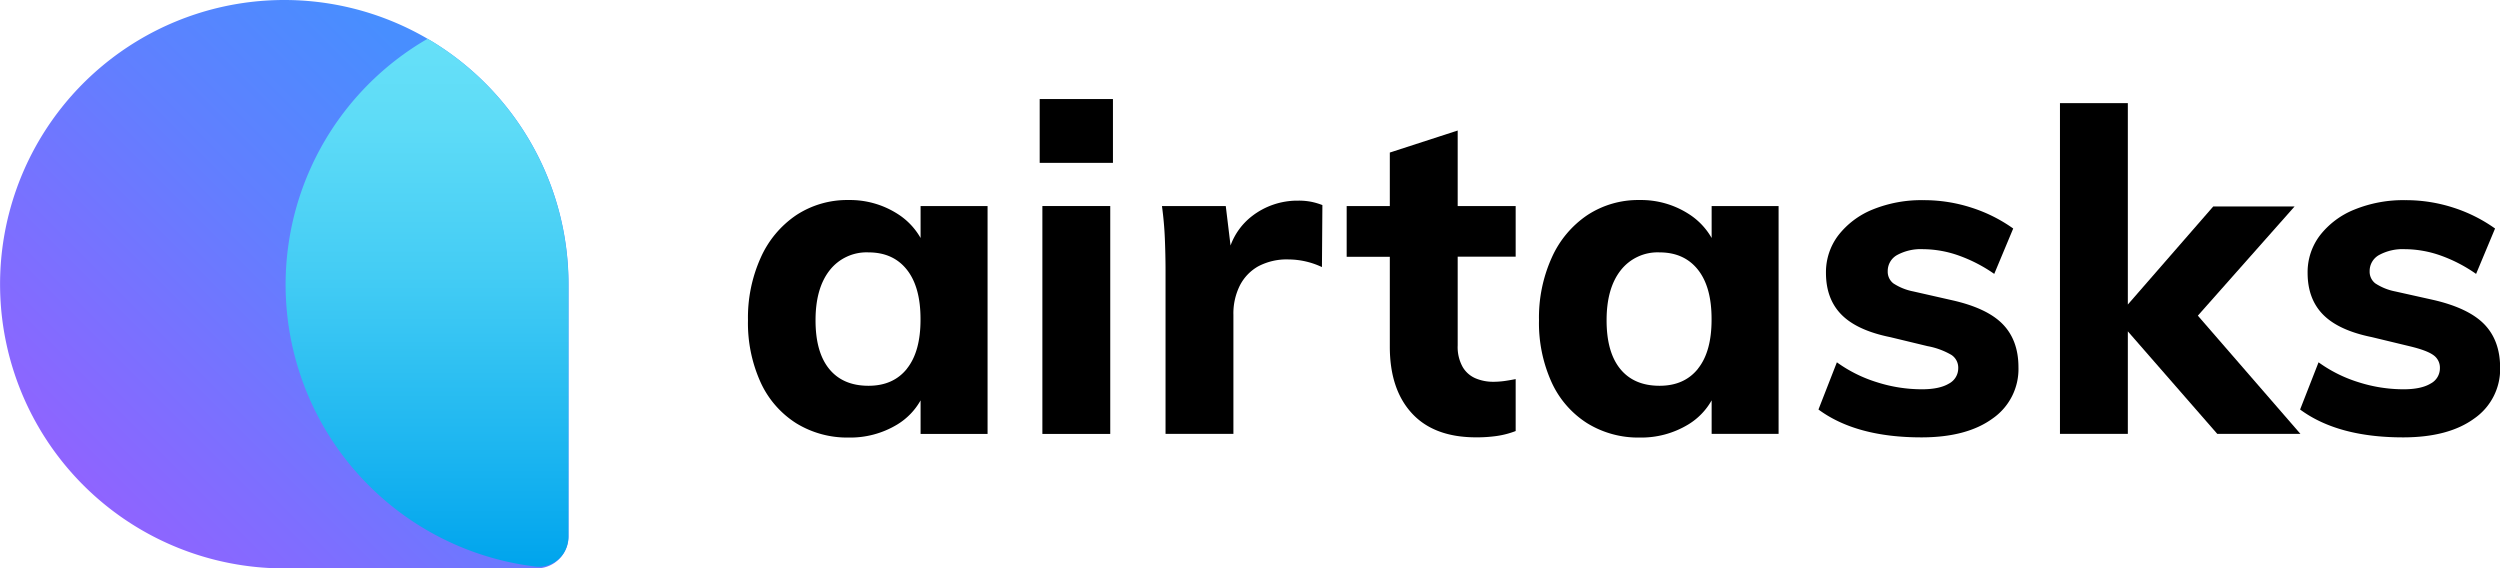<svg id="Layer_1" data-name="Layer 1" xmlns="http://www.w3.org/2000/svg" xmlns:xlink="http://www.w3.org/1999/xlink" viewBox="0 0 733.01 166.66"><defs><style>.cls-1{fill:url(#Безымянный_градиент_4);}.cls-2{fill:url(#Безымянный_градиент_10);}</style><linearGradient id="Безымянный_градиент_4" x1="35.24" y1="153.08" x2="153.08" y2="35.23" gradientUnits="userSpaceOnUse"><stop offset="0" stop-color="#8f64ff"/><stop offset="0.57" stop-color="#617fff"/><stop offset="0.94" stop-color="#488eff"/></linearGradient><linearGradient id="Безымянный_градиент_10" x1="125.2" y1="11.37" x2="125.2" y2="166.15" gradientUnits="userSpaceOnUse"><stop offset="0" stop-color="#66e0f8"/><stop offset="0.17" stop-color="#5ddbf7"/><stop offset="0.45" stop-color="#43ccf4"/><stop offset="0.8" stop-color="#1ab4f0"/><stop offset="0.99" stop-color="#01a5ed"/></linearGradient></defs><title>black</title><path class="cls-1" d="M126.54,12.06l-1.17-.69a83.33,83.33,0,1,0-42,155.29h73.94a9.94,9.94,0,0,0,2.27-.28,9.4,9.4,0,0,0,7.12-9.11V83.33A83.3,83.3,0,0,0,126.54,12.06Z"/><path class="cls-2" d="M126.54,12.06l-1.17-.69a83.25,83.25,0,0,0,31.42,154.72,8.7,8.7,0,0,0,8.54-4,9.36,9.36,0,0,0,1.33-4.81V83.33A83.3,83.3,0,0,0,126.54,12.06Z"/><path d="M269.92,69.78a20.1,20.1,0,0,0-6.85-7.13,25.87,25.87,0,0,0-14.24-4,27.18,27.18,0,0,0-15.35,4.42A29.49,29.49,0,0,0,223.07,75.5a42.7,42.7,0,0,0-3.76,18.38A42,42,0,0,0,223,112.07a27.86,27.86,0,0,0,10.41,12,28.46,28.46,0,0,0,15.42,4.22,26.55,26.55,0,0,0,14.24-3.82,19.34,19.34,0,0,0,6.85-7.08v9.84h19.64V60.41H269.92Zm-4,38.33q-4,5-11.27,5-7.51,0-11.53-4.94t-4-14.3q0-9.36,4.15-14.63A13.73,13.73,0,0,1,254.63,74q7.25,0,11.27,5.08t4,14.56Q269.92,103.1,265.9,108.11Z"/><rect x="304.84" y="29.04" width="21.48" height="18.71"/><rect x="305.63" y="60.41" width="19.9" height="66.82"/><path d="M380.62,58.83A21.72,21.72,0,0,0,367,63.44a19.09,19.09,0,0,0-6.2,8.55L359.4,60.41H340.69c.43,3.16.72,6.35.85,9.55s.2,6.39.2,9.56v47.7h19.9V92.3a18.32,18.32,0,0,1,1.91-8.63,13.5,13.5,0,0,1,5.4-5.6,17.9,17.9,0,0,1,8.9-2,23.23,23.23,0,0,1,9.75,2.24l.13-18.18a20.06,20.06,0,0,0-3.09-.93A18.9,18.9,0,0,0,380.62,58.83Z"/><path d="M427.4,38.27l-19.9,6.46V60.41H394.85V75.3H407.5v26.36q0,12.53,6.52,19.57t18.91,7a41,41,0,0,0,5.93-.4,25.19,25.19,0,0,0,5.54-1.45V111.15c-1.32.26-2.49.46-3.49.59a24.34,24.34,0,0,1-3.1.2,13.19,13.19,0,0,1-5.14-1,8,8,0,0,1-3.82-3.36,12,12,0,0,1-1.45-6.33v-26h17V60.41h-17Z"/><path d="M501.86,69.78A20.13,20.13,0,0,0,495,62.65a25.84,25.84,0,0,0-14.23-4,27.13,27.13,0,0,0-15.35,4.42A29.49,29.49,0,0,0,455,75.5a42.56,42.56,0,0,0-3.76,18.38,42,42,0,0,0,3.69,18.19,27.86,27.86,0,0,0,10.41,12,28.41,28.41,0,0,0,15.42,4.22A26.52,26.52,0,0,0,495,124.46a19.37,19.37,0,0,0,6.86-7.08v9.84h19.63V60.41H501.86Zm-4,38.33q-4,5-11.27,5-7.51,0-11.53-4.94t-4-14.3q0-9.36,4.15-14.63A13.73,13.73,0,0,1,486.57,74q7.24,0,11.27,5.08t4,14.56Q501.86,103.1,497.84,108.11Z"/><path d="M572.23,88,561,85.45a16.28,16.28,0,0,1-5.87-2.37,4.32,4.32,0,0,1-1.64-3.56,5.34,5.34,0,0,1,2.76-4.75,14.55,14.55,0,0,1,7.65-1.71,31.86,31.86,0,0,1,10.34,1.84,43.76,43.76,0,0,1,10.48,5.41L590.28,67A44.38,44.38,0,0,0,578,60.87a45.1,45.1,0,0,0-14-2.18,37.94,37.94,0,0,0-15,2.77A24.26,24.26,0,0,0,539,69a17.85,17.85,0,0,0-3.62,11q0,7.65,4.55,12.26t14.29,6.59l10.94,2.64a21.71,21.71,0,0,1,7,2.57,4.46,4.46,0,0,1,2,3.88,5.07,5.07,0,0,1-2.76,4.55c-1.85,1.1-4.48,1.65-7.91,1.65a43.41,43.41,0,0,1-13.11-2.05,40.46,40.46,0,0,1-11.8-5.86l-5.4,13.84q11.07,8.17,30.18,8.17,13.31,0,20.89-5.54a17.63,17.63,0,0,0,7.57-15q0-7.91-4.61-12.65T572.23,88Z"/><polygon points="672.78 60.54 648.93 60.54 623.89 89.29 623.89 30.23 603.99 30.23 603.99 127.22 623.89 127.22 623.89 97.15 650.12 127.22 674.5 127.22 644.42 92.55 672.78 60.54"/><path d="M728.4,95.07q-4.62-4.74-14.9-7.12l-11.2-2.5a16.29,16.29,0,0,1-5.86-2.37,4.32,4.32,0,0,1-1.65-3.56,5.33,5.33,0,0,1,2.77-4.75,14.49,14.49,0,0,1,7.64-1.71,31.87,31.87,0,0,1,10.35,1.84A43.51,43.51,0,0,1,726,80.31L731.56,67a44.44,44.44,0,0,0-12.26-6.13,45.1,45.1,0,0,0-14-2.18,37.94,37.94,0,0,0-15,2.77A24.17,24.17,0,0,0,680.23,69a17.8,17.8,0,0,0-3.63,11q0,7.65,4.55,12.26t14.3,6.59l10.94,2.64c3.34.79,5.67,1.64,7,2.57a4.47,4.47,0,0,1,2,3.88,5.06,5.06,0,0,1-2.77,4.55c-1.84,1.1-4.48,1.65-7.9,1.65a43.43,43.43,0,0,1-13.12-2.05,40.4,40.4,0,0,1-11.79-5.86l-5.41,13.84q11.07,8.17,30.18,8.17,13.32,0,20.89-5.54a17.64,17.64,0,0,0,7.58-15Q733,99.82,728.4,95.07Z"/></svg>